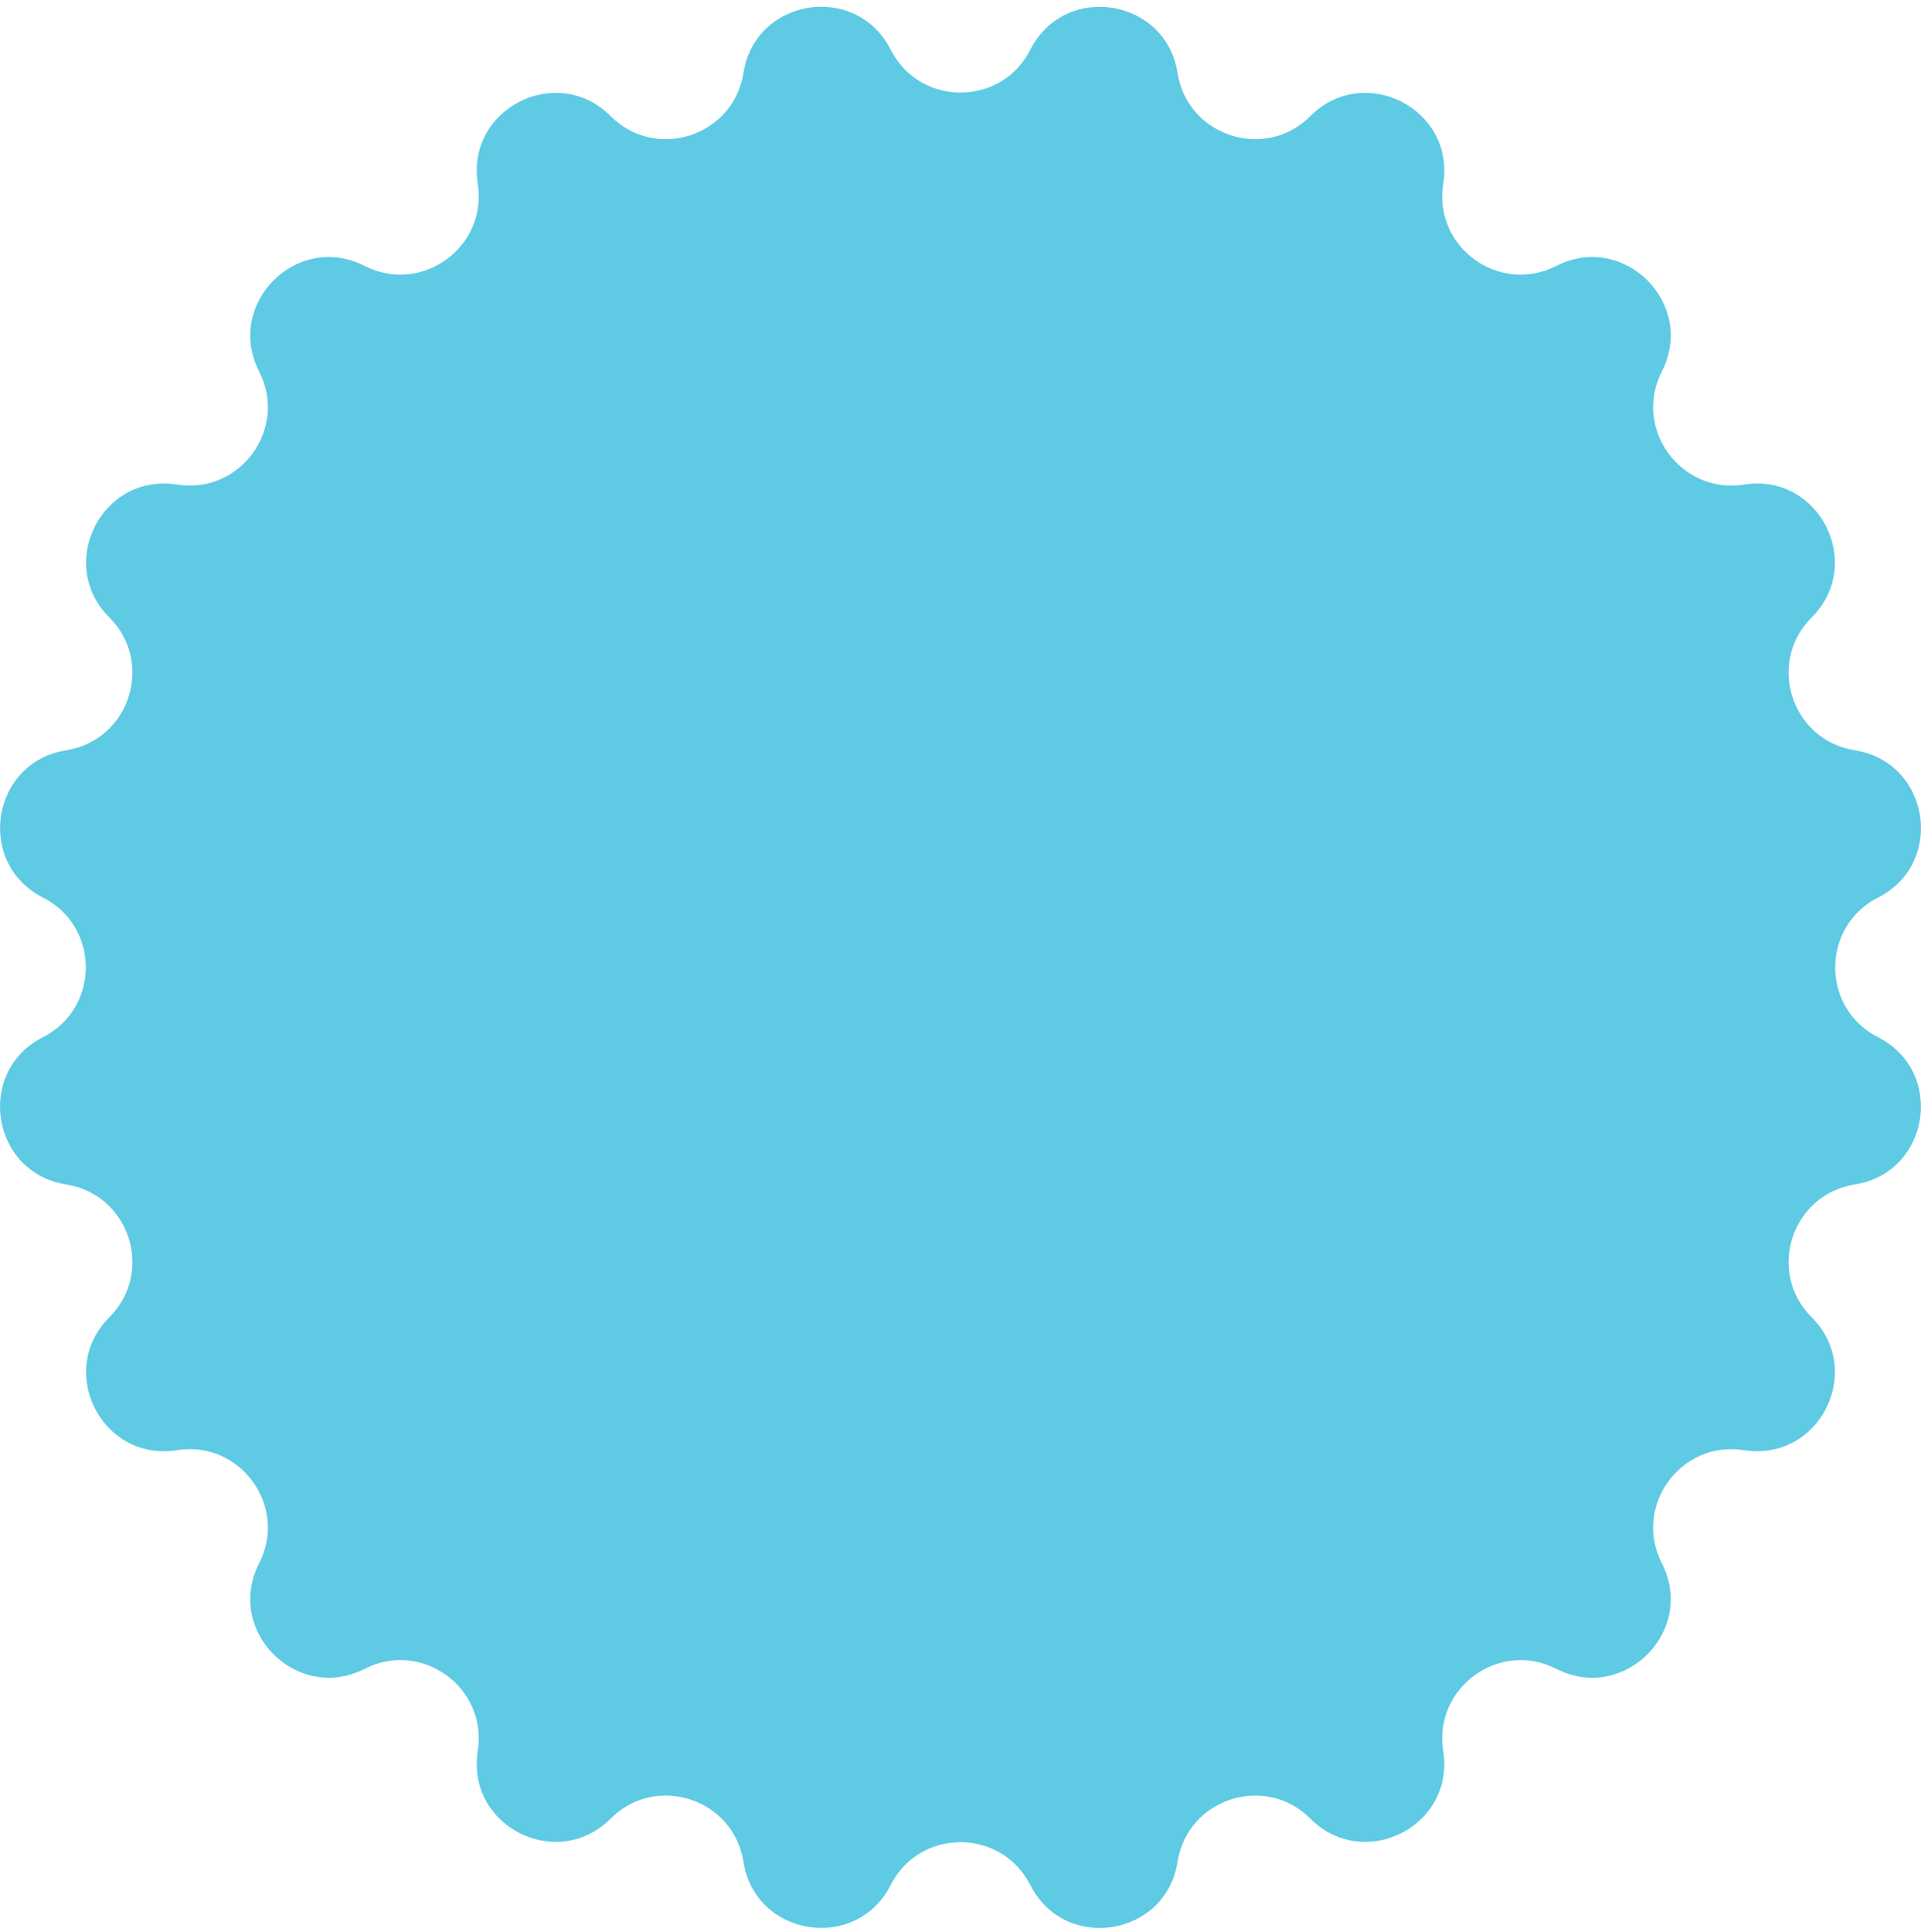 <svg width="180" height="181" viewBox="0 0 180 181" fill="none" xmlns="http://www.w3.org/2000/svg">
<path d="M96.543 4.655C99.776 -1.69 109.232 -0.186 110.338 6.833C111.272 12.762 118.55 15.131 122.785 10.878C127.816 5.848 136.356 10.187 135.232 17.223C134.299 23.152 140.47 27.647 145.829 24.915C152.174 21.683 158.95 28.459 155.717 34.804C152.986 40.145 157.481 46.334 163.41 45.401C170.446 44.277 174.785 52.817 169.755 57.848C165.502 62.083 167.87 69.361 173.8 70.294C180.836 71.401 182.322 80.874 175.978 84.09C170.619 86.821 170.619 94.462 175.978 97.176C182.322 100.409 180.818 109.865 173.8 110.971C167.87 111.905 165.502 119.183 169.755 123.418C174.785 128.449 170.446 136.989 163.41 135.865C157.481 134.931 152.986 141.103 155.717 146.462C158.95 152.806 152.174 159.583 145.829 156.35C140.487 153.619 134.299 158.114 135.232 164.043C136.356 171.079 127.816 175.418 122.785 170.387C118.55 166.135 111.272 168.503 110.338 174.433C109.232 181.469 99.759 182.955 96.543 176.611C93.812 171.252 86.171 171.252 83.457 176.611C80.224 182.955 70.768 181.451 69.662 174.433C68.728 168.503 61.45 166.135 57.215 170.387C52.184 175.418 43.644 171.079 44.768 164.043C45.701 158.114 39.53 153.619 34.171 156.35C27.826 159.583 21.05 152.806 24.283 146.462C27.014 141.12 22.519 134.931 16.59 135.865C9.554 136.989 5.215 128.449 10.245 123.418C14.498 119.183 12.13 111.905 6.2 110.971C-0.836 109.865 -2.322 100.391 4.022 97.176C9.381 94.445 9.381 86.804 4.022 84.09C-2.322 80.857 -0.819 71.401 6.2 70.294C12.13 69.361 14.498 62.083 10.245 57.848C5.215 52.817 9.554 44.277 16.59 45.401C22.519 46.334 27.014 40.163 24.283 34.804C21.05 28.459 27.826 21.683 34.171 24.915C39.513 27.647 45.701 23.152 44.768 17.223C43.644 10.187 52.184 5.848 57.215 10.878C61.45 15.131 68.728 12.762 69.662 6.833C70.768 -0.203 80.241 -1.69 83.457 4.655C86.188 10.014 93.829 10.014 96.543 4.655Z" fill="#5ECAE4"/>
</svg>
